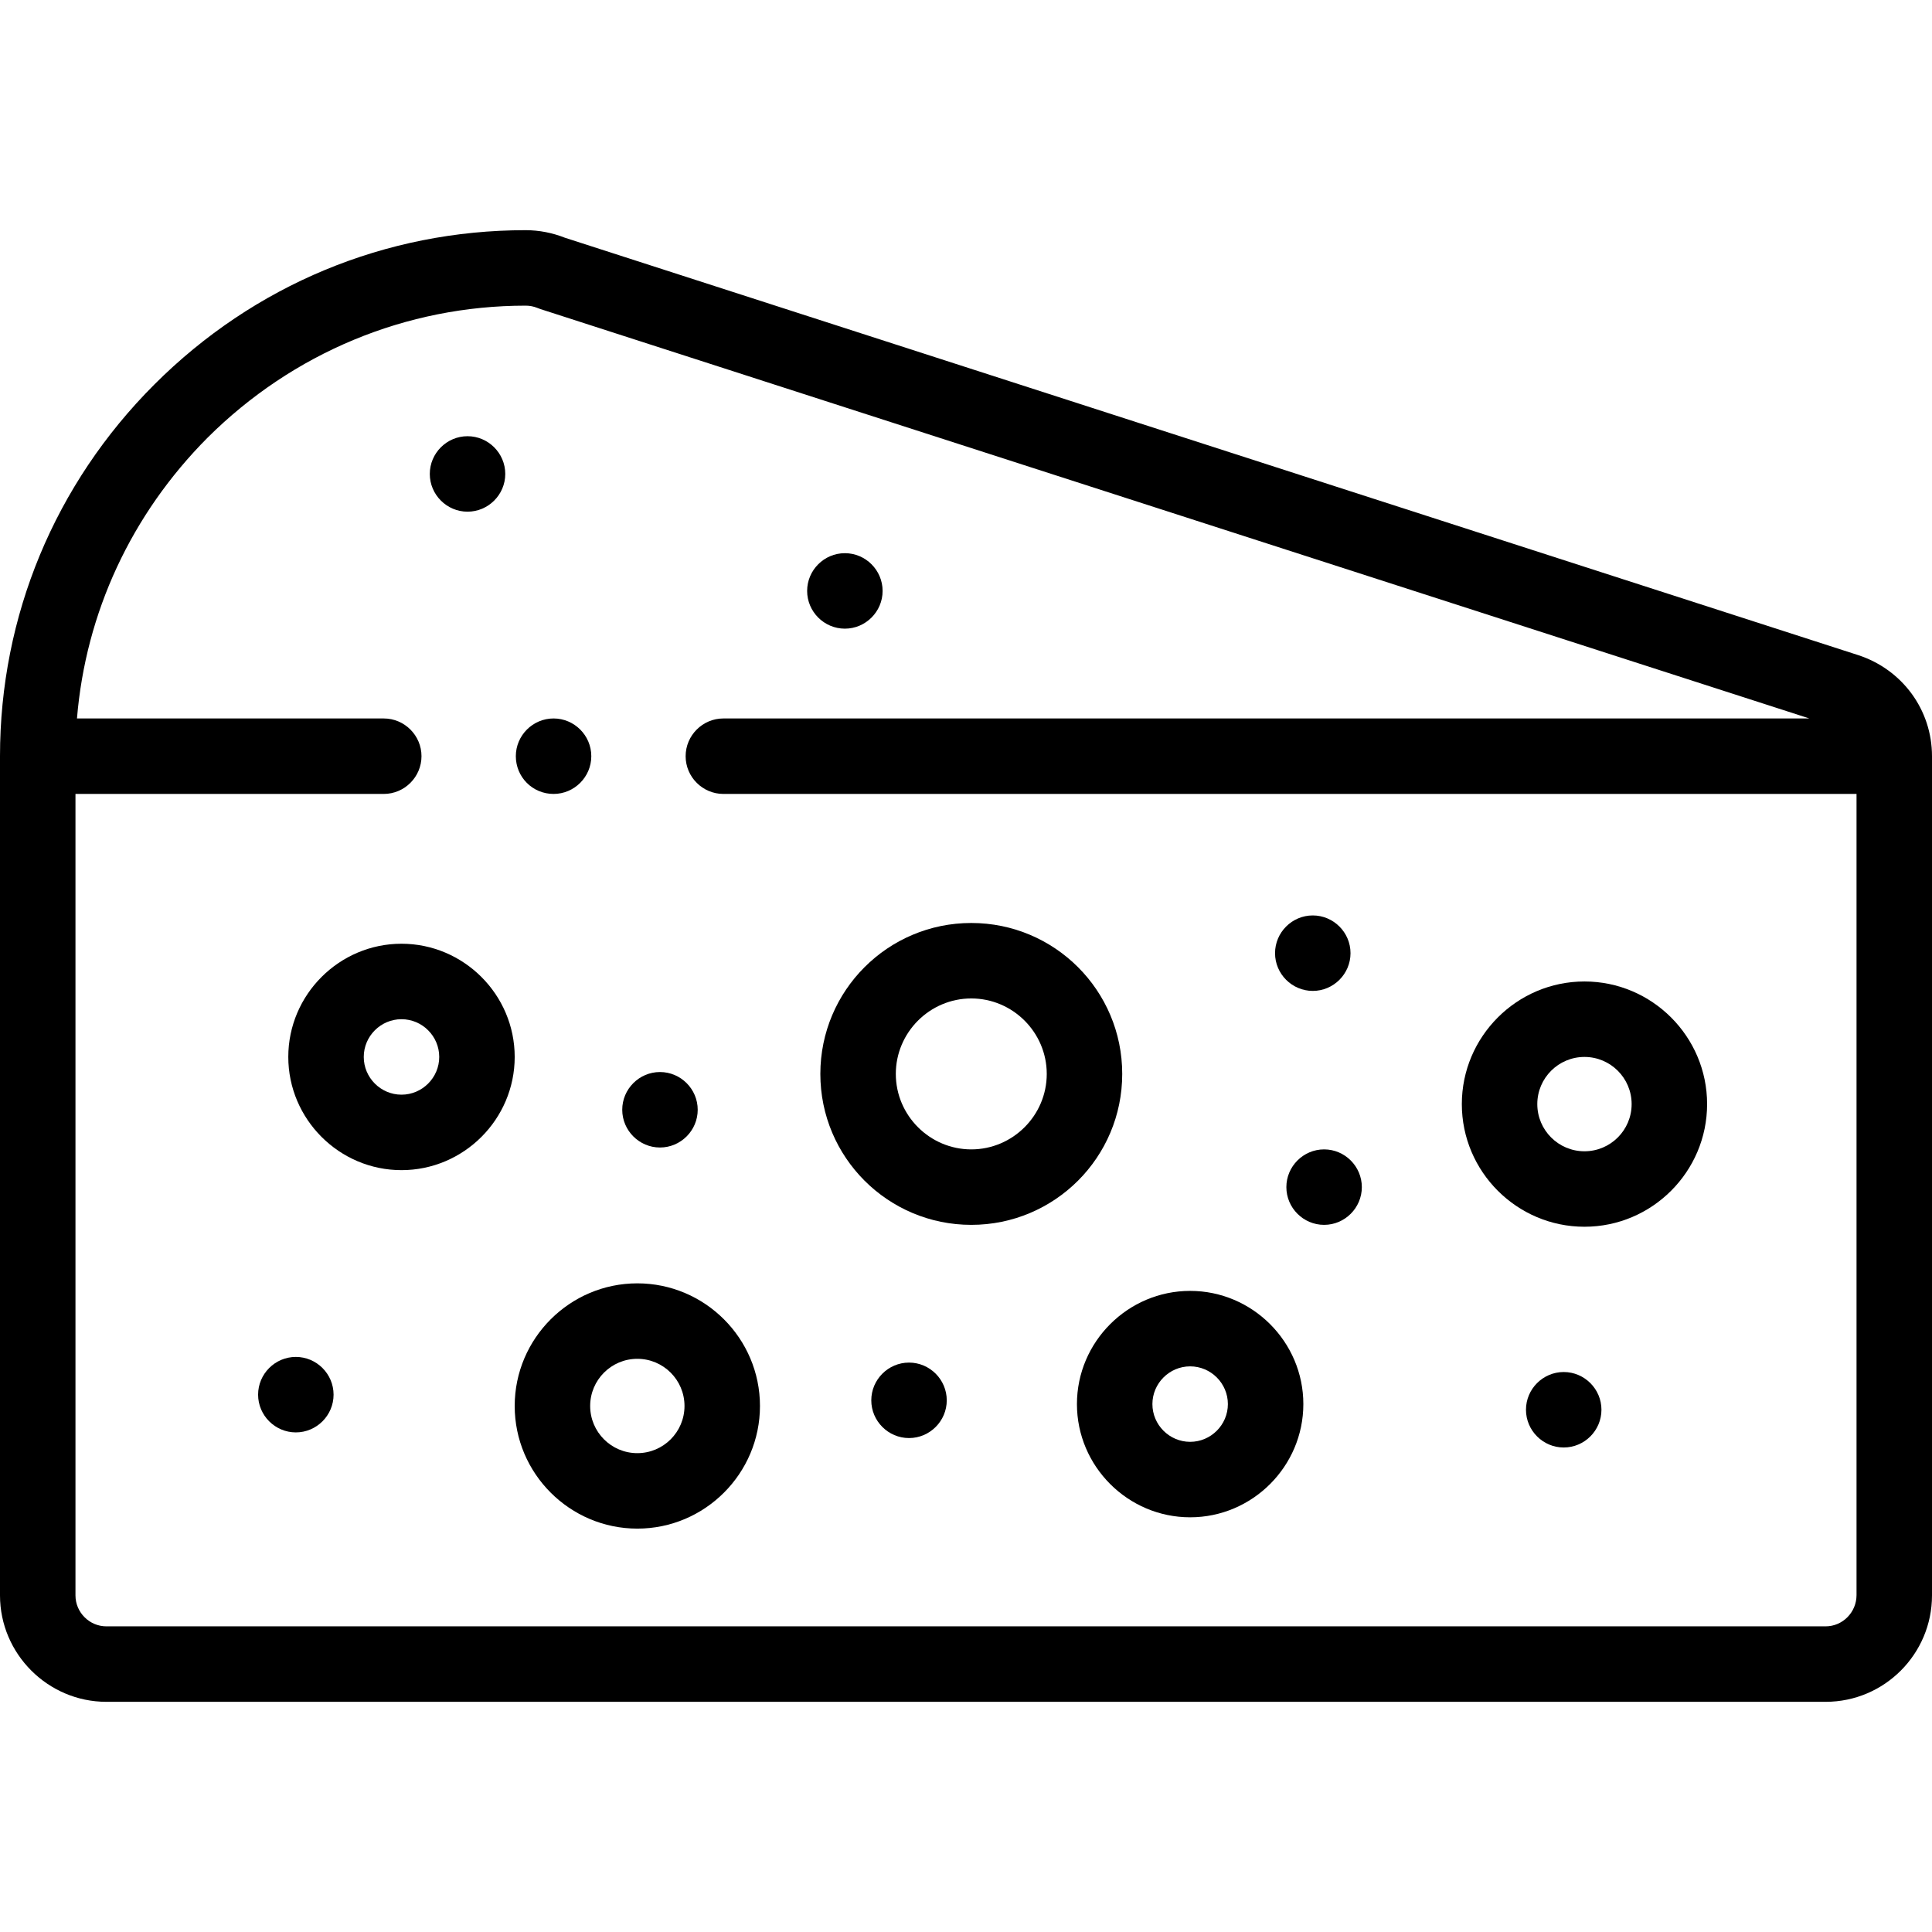 <?xml version="1.0" encoding="utf-8"?>
<!-- Generator: Adobe Illustrator 24.2.1, SVG Export Plug-In . SVG Version: 6.00 Build 0)  -->
<svg version="1.1" id="Layer_1" xmlns="http://www.w3.org/2000/svg" xmlns:xlink="http://www.w3.org/1999/xlink" x="0px" y="0px"
	 viewBox="0 0 512 512" style="enable-background:new 0 0 512 512;" xml:space="preserve">
<g>
	<g>
		<path d="M492.4,173.6L149.7,63c-3.3-1.3-6.8-2-10.4-2c-37.1,0-72,14.5-98.4,40.9C14.5,128.3,0,163.3,0,200.4v222.4
			C0,438.3,12.7,451,28.2,451h455.6c15.6,0,28.2-12.7,28.2-28.2V200.4C512,188.1,504.1,177.4,492.4,173.6L492.4,173.6z M483.8,431
			H28.2c-4.5,0-8.2-3.7-8.2-8.2V210.4h81.7c5.5,0,10-4.5,10-10s-4.5-10-10-10H20.4c2.3-28,14.4-54.1,34.6-74.4
			C77.6,93.5,107.6,81,139.3,81c1.1,0,2.1,0.2,3.1,0.6c0.3,0.1,0.5,0.2,0.8,0.3l336.3,108.5H191.7c-5.5,0-10,4.5-10,10s4.5,10,10,10
			H492v212.3C492,427.3,488.3,431,483.8,431L483.8,431z"/>
		<path d="M106.4,250.1c-16.5,0-30,13.5-30,30s13.5,30,30,30s30-13.5,30-30S122.9,250.1,106.4,250.1z M106.4,290.1
			c-5.5,0-10-4.5-10-10s4.5-10,10-10s10,4.5,10,10S111.9,290.1,106.4,290.1z"/>
		<path d="M315.4,342.1c-16.5,0-30,13.5-30,30s13.5,30,30,30s30-13.5,30-30S331.9,342.1,315.4,342.1z M315.4,382.1
			c-5.5,0-10-4.5-10-10s4.5-10,10-10s10,4.5,10,10S320.9,382.1,315.4,382.1z"/>
		<path d="M419.9,260.1c-17.9,0-32.5,14.6-32.5,32.5s14.6,32.5,32.5,32.5s32.5-14.6,32.5-32.5S437.8,260.1,419.9,260.1z
			 M419.9,305.1c-6.9,0-12.5-5.6-12.5-12.5s5.6-12.5,12.5-12.5s12.5,5.6,12.5,12.5S426.8,305.1,419.9,305.1z"/>
		<path d="M297.4,284.6c0-22.1-17.9-40-40-40c-22.1,0-40,17.9-40,40s17.9,40,40,40C279.5,324.6,297.4,306.7,297.4,284.6z
			 M257.4,304.6c-11,0-20-9-20-20s9-20,20-20s20,9,20,20S268.4,304.6,257.4,304.6z"/>
		<path d="M168.9,340.1c-17.9,0-32.5,14.6-32.5,32.5s14.6,32.5,32.5,32.5s32.5-14.6,32.5-32.5S186.8,340.1,168.9,340.1z
			 M168.9,385.1c-6.9,0-12.5-5.6-12.5-12.5s5.6-12.5,12.5-12.5s12.5,5.6,12.5,12.5S175.8,385.1,168.9,385.1z"/>
		<path d="M78.4,359.6L78.4,359.6c-5.5,0-10,4.5-10,10s4.5,10,10,10s10-4.5,10-10S83.9,359.6,78.4,359.6z"/>
		<path d="M174.9,304.1c5.5,0,10-4.5,10-10s-4.5-10-10-10h0c-5.5,0-10,4.5-10,10S169.4,304.1,174.9,304.1z"/>
		<path d="M240.9,361.1L240.9,361.1c-5.5,0-10,4.5-10,10s4.5,10,10,10s10-4.5,10-10S246.4,361.1,240.9,361.1z"/>
		<path d="M347.9,262.6c5.5,0,10-4.5,10-10s-4.5-10-10-10h0c-5.5,0-10,4.5-10,10S342.4,262.6,347.9,262.6z"/>
		<path d="M414.4,363.6L414.4,363.6c-5.5,0-10,4.5-10,10s4.5,10,10,10s10-4.5,10-10S419.9,363.6,414.4,363.6z"/>
		<path d="M350.9,304.6L350.9,304.6c-5.5,0-10,4.5-10,10s4.5,10,10,10s10-4.5,10-10S356.4,304.6,350.9,304.6z"/>
		<path d="M123.9,135.6c5.5,0,10-4.5,10-10s-4.5-10-10-10h0c-5.5,0-10,4.5-10,10S118.4,135.6,123.9,135.6L123.9,135.6z"/>
		<path d="M223.9,166.6c5.5,0,10-4.5,10-10s-4.5-10-10-10h0c-5.5,0-10,4.5-10,10S218.4,166.6,223.9,166.6z"/>
		<path d="M146.7,210.4c5.5,0,10-4.5,10-10s-4.5-10-10-10h0c-5.5,0-10,4.5-10,10S141.1,210.4,146.7,210.4z"/>
	</g>
</g>
</svg>
